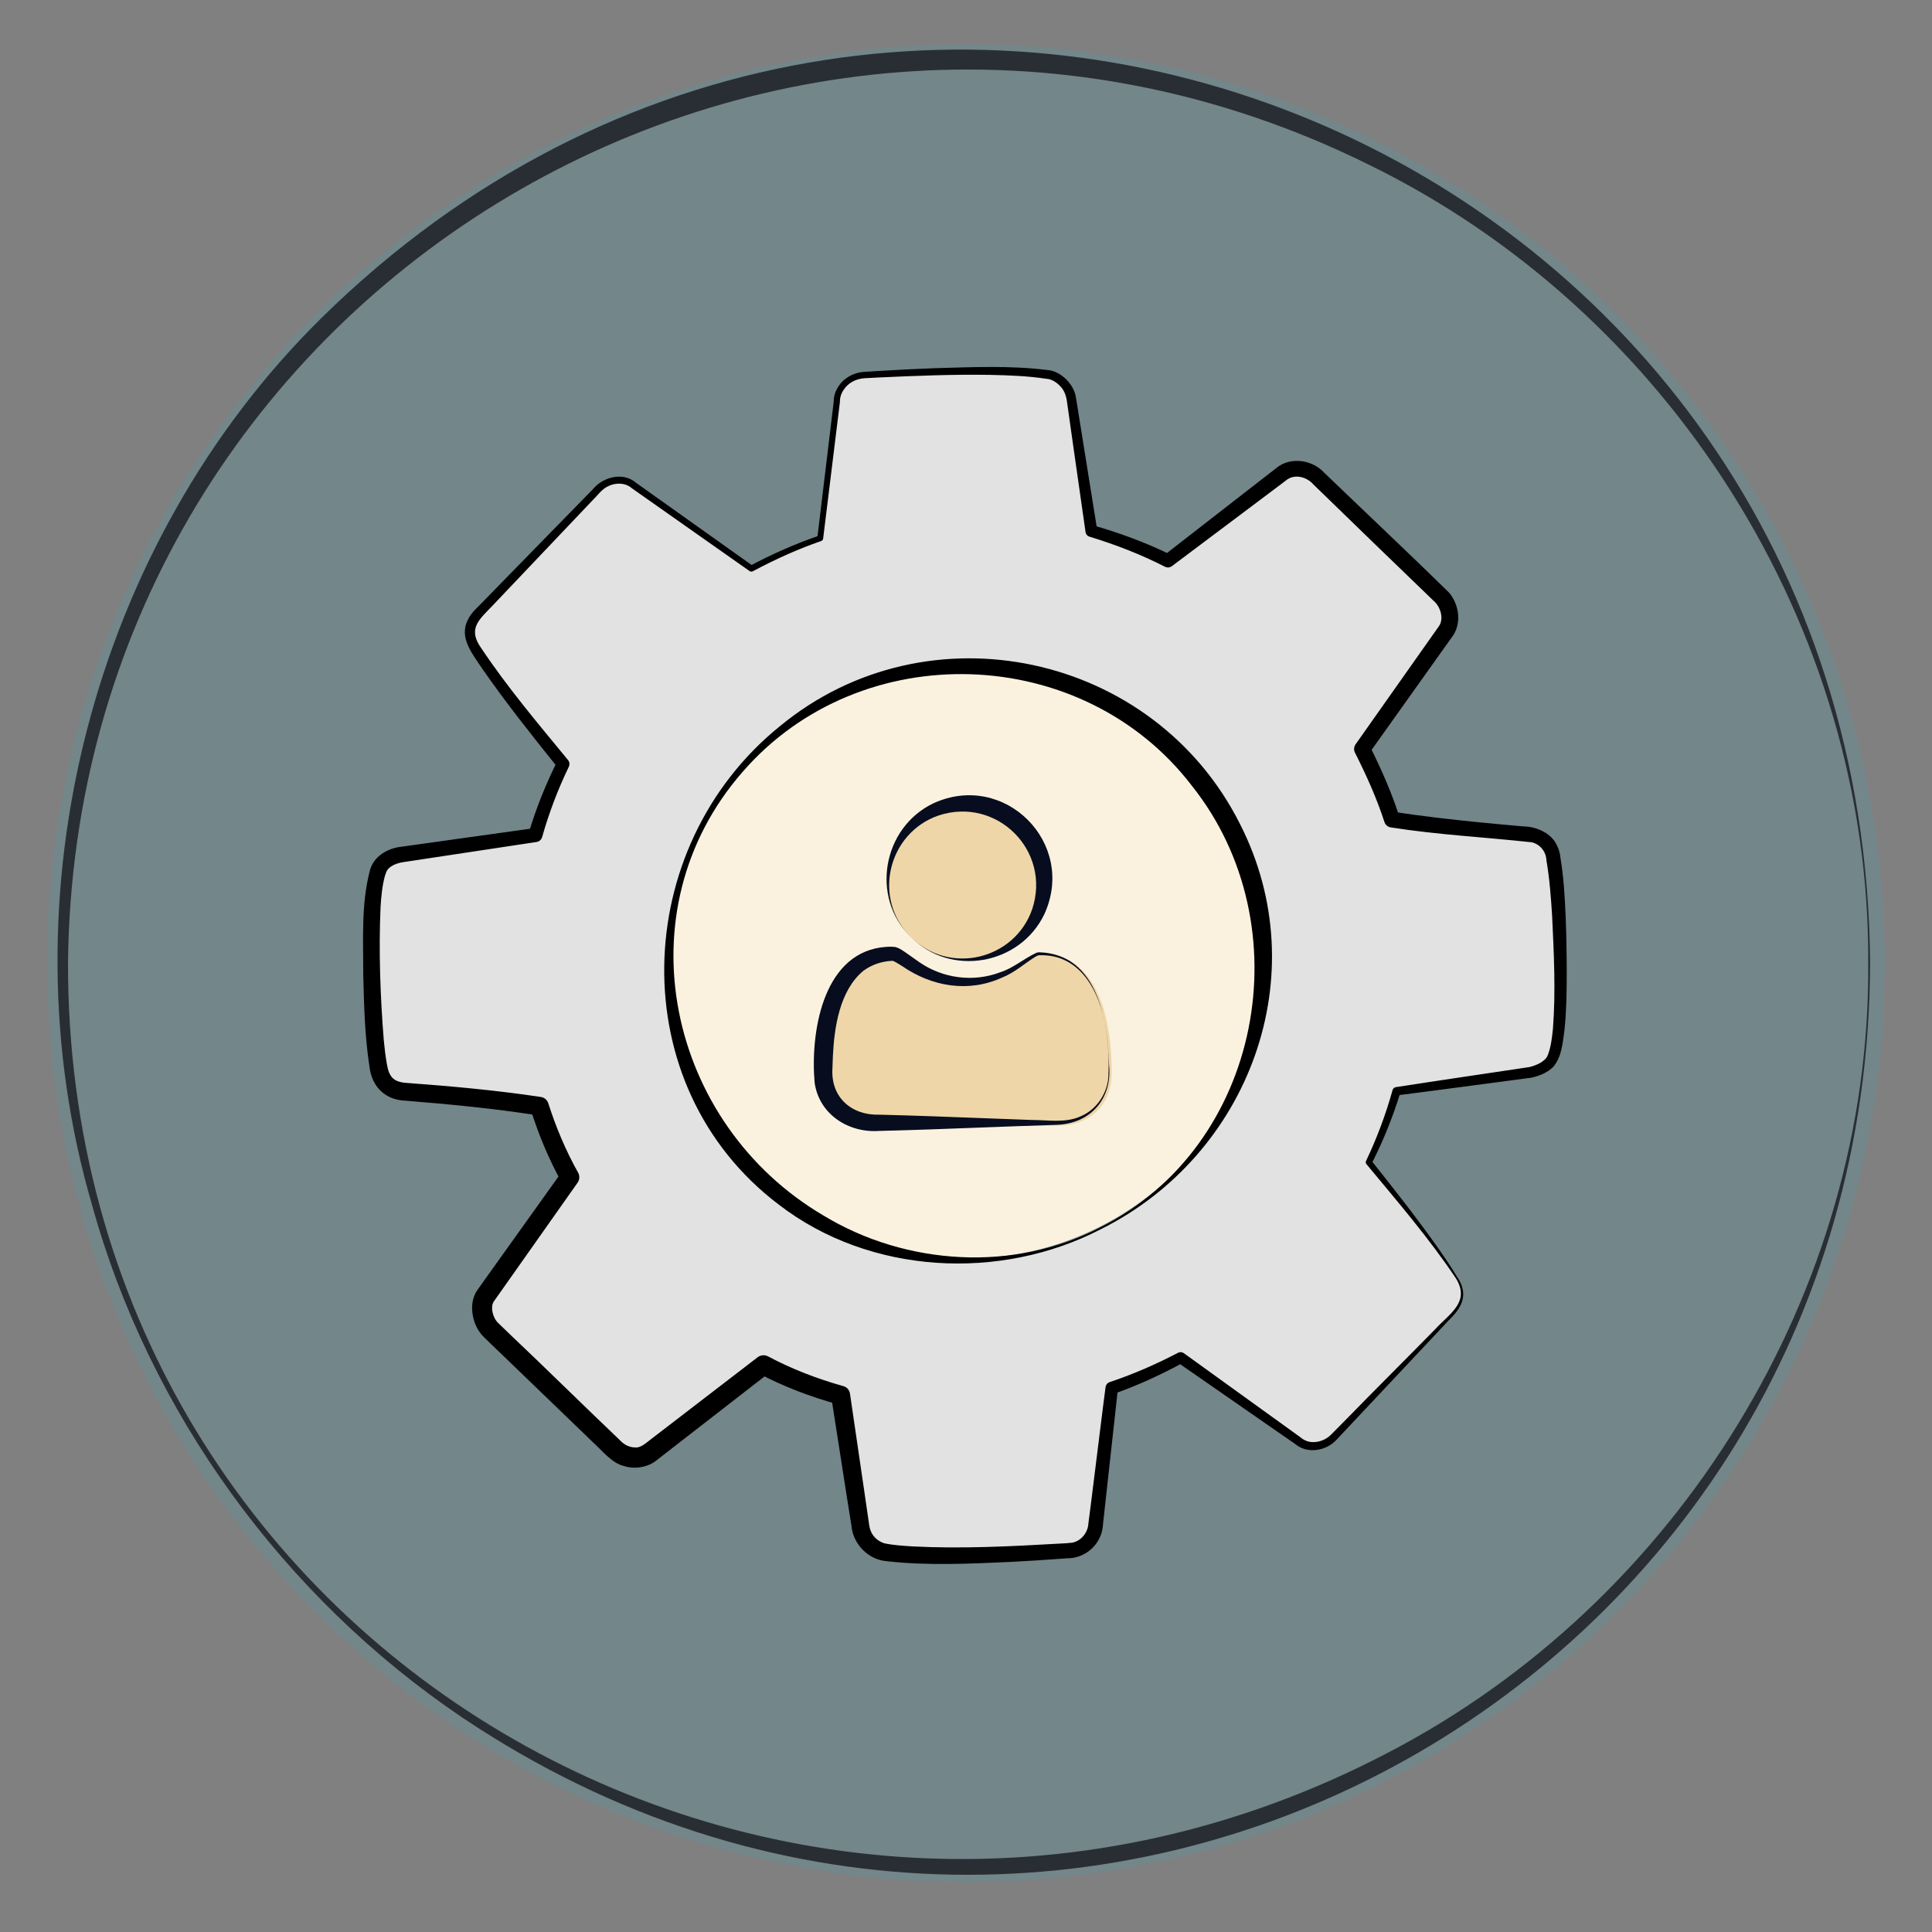 <?xml version="1.0" encoding="UTF-8"?>
<svg id="gouttes_sueur" xmlns="http://www.w3.org/2000/svg" version="1.1" viewBox="0 0 512 512">
  <rect x="0" y="0" width="512" height="512" fill="#808080" stroke="none"/>
  <!-- Generator: Adobe Illustrator 29.3.0, SVG Export Plug-In . SVG Version: 2.1.0 Build 38)  -->
  <defs>
    <style>
      .st0 {
        fill: #faf2df;
      }

      .st1 {
        fill: #e2e2e2;
      }

      .st2 {
        fill: #292e35;
      }

      .st3 {
        fill: #070d1f;
      }

      .st4 {
        fill: #23b5d3;
        opacity: .13;
      }

      .st5 {
        fill: #efd6a8;
      }
    </style>
  </defs>
  <circle class="st4" cx="256" cy="255.26" r="243.52"/>
  <path class="st2" d="M495.6,255.26c-.6,193.14-212.05,308.07-373.14,199.87-47.26-31.9-82.87-80.77-98.06-135.78-23.92-81.83-.07-175.02,60.7-235C239.28-67.43,494.05,39.25,495.6,255.26h0ZM495.1,255.26c.5-89.13-52.69-172.77-132.54-211.71C204.39-34.57,19.83,78.79,18.02,255.26c-.16,181.3,190.4,292.67,349.81,209.22,76.87-39.98,127.9-122.24,127.27-209.22h0Z"/>
  <path class="st1" d="M413.56,257.64c-.16-13.81-.78-23.8-1.87-29.96-.13-1.83-.83-3.36-2.11-4.59-1.28-1.23-2.98-1.93-5.11-2.08-15.48-1.26-27.34-2.53-35.57-3.83-1.75-5.47-4.37-11.7-7.88-18.69l22.17-31.28c.94-1.37,1.25-2.97.92-4.8-.33-1.83-1.08-3.31-2.26-4.45l-32.76-31.55c-1.28-1.23-2.81-1.96-4.6-2.16-1.8-.21-3.4.23-4.83,1.32l-30.14,23.03c-6.14-3.07-12.91-5.7-20.29-7.88-.76-4.14-1.66-10.13-2.73-17.99-1.07-7.85-1.92-13.51-2.56-16.98-.32-1.83-1.08-3.31-2.26-4.45-1.38-1.33-2.79-2.03-4.24-2.09-8.43-1.29-24.61-1.23-48.54.18-2.12.23-3.8.99-5.03,2.27-1.42,1.48-2.12,3.08-2.09,4.82l-4.39,36.16c-5.95,2.04-12.04,4.72-18.25,8.02l-31.13-22.02c-1.37-1.13-2.98-1.59-4.81-1.36-1.83.23-3.41,1.03-4.74,2.41l-31.56,32.76c-2.75,2.85-3.08,5.95-.99,9.29,3.68,6.02,11.46,16.26,23.32,30.72-2.98,6.05-5.42,12.32-7.33,18.83l-35.41,5.15c-2.22.33-3.94,1.14-5.17,2.42-2.08,2.16-3.04,10.2-2.88,24.11.16,13.91.79,23.84,1.86,29.81.43,2.12,1.13,3.65,2.12,4.6,1.18,1.14,2.83,1.78,4.96,1.94,14.32,1.09,26.17,2.36,35.58,3.83,2.16,6.82,4.83,13.1,8.03,18.83l-22.31,31.43c-.84,1.27-1.1,2.82-.78,4.65.32,1.83,1.07,3.31,2.25,4.45l32.76,31.56c1.28,1.23,2.81,1.95,4.6,2.16,1.79.21,3.4-.23,4.83-1.32l30-23.17c6.15,3.27,12.96,5.94,20.43,8.02.76,4.14,1.66,10.14,2.73,17.99,1.07,7.86,1.92,13.51,2.56,16.98.33,1.83,1.08,3.31,2.26,4.45,1.28,1.23,2.74,1.97,4.39,2.23,9.01,1.28,25.09,1.13,48.25-.47,2.13-.04,3.85-.75,5.18-2.13,1.42-1.48,2.17-3.13,2.23-4.97l4.25-36.02c5.95-2.05,12.04-4.72,18.26-8.02l31.13,22.02c1.37,1.13,2.98,1.58,4.81,1.36,1.83-.22,3.41-1.03,4.73-2.41l31.56-32.76c2.75-2.86,3.08-5.95.99-9.3-3.69-6.01-11.46-16.25-23.32-30.71,2.98-6.05,5.42-12.32,7.32-18.83l35.56-5.01c2.21-.52,3.88-1.38,5.02-2.56,2.08-2.16,3.05-10.15,2.88-23.96ZM331.57,277.53c-12.3,41.74-56.1,65.6-97.84,53.3-41.74-12.3-65.6-56.1-53.3-97.84,12.3-41.74,56.1-65.6,97.84-53.3,41.74,12.3,65.6,56.1,53.3,97.84Z"/>
  <circle class="st0" cx="256" cy="254.76" r="78.78"/>
  <g>
    <path class="st5" d="M241.1,248.13c4.12,4.11,9.08,6.17,14.9,6.17s10.78-2.06,14.9-6.17c4.11-4.12,6.17-9.08,6.17-14.9s-2.06-10.78-6.17-14.9c-4.11-4.12-9.08-6.17-14.9-6.17s-10.78,2.06-14.9,6.17c-4.11,4.11-6.17,9.08-6.17,14.9s2.06,10.78,6.17,14.9Z"/>
    <path class="st5" d="M293.67,272.49c-.38-2.14-.87-4.12-1.45-5.95-.59-1.83-1.37-3.61-2.36-5.35-.99-1.74-2.12-3.22-3.4-4.44-1.28-1.23-2.85-2.2-4.69-2.94-1.85-.73-3.89-1.1-6.12-1.1-.37,0-1.15.39-2.36,1.18-1.21.79-2.54,1.67-4.01,2.63-1.46.97-3.42,1.85-5.87,2.63-2.45.79-4.92,1.18-7.41,1.18s-4.96-.39-7.41-1.18c-2.45-.79-4.41-1.67-5.87-2.63-1.46-.97-2.8-1.85-4.01-2.63-1.21-.79-1.99-1.18-2.36-1.18-2.23,0-4.27.37-6.12,1.1-1.85.73-3.41,1.71-4.69,2.94-1.28,1.22-2.41,2.71-3.4,4.44-.99,1.74-1.77,3.52-2.36,5.35-.59,1.83-1.07,3.81-1.45,5.95-.38,2.14-.64,4.13-.77,5.98-.13,1.85-.19,3.74-.19,5.68,0,4.39,1.33,7.85,4,10.4,2.67,2.54,6.22,3.81,10.64,3.81h47.95c4.43,0,7.97-1.27,10.64-3.81,2.67-2.54,4.01-6.01,4.01-10.4,0-1.94-.06-3.83-.19-5.68-.13-1.85-.39-3.84-.77-5.98Z"/>
  </g>
  <g>
    <path class="st3" d="M241.38,248.27c10.06,10.28,27.53,6.13,32.17-7.35,5.11-15.46-9.36-29.91-24.82-24.81-13.47,4.65-17.64,22.1-7.35,32.16h0ZM241.38,248.27c-10.76-10.43-7.52-28.96,6.01-35.4,18.83-8.61,37.98,10.55,29.38,29.38-6.44,13.52-24.95,16.78-35.39,6.02h0Z"/>
    <path class="st3" d="M292.96,272.17c-1.51-9.32-6.63-19.33-17.39-19.02-.54-.05-.9.26-1.35.5-2.83,1.8-5.45,4.15-8.62,5.4-8.93,4.1-18.65,2.44-26.59-3.07-.71-.44-2.01-1.25-2.5-1.39,0,.02.32.03.15.03l-.38.02c-2.68.13-5.35,1.05-7.48,2.64-6.24,5.15-7.72,14.86-8.08,22.7,0,0-.12,3.26-.12,3.26-.44,7.5,5,12.37,12.38,12.16,8.96.22,17.93.55,26.89.9l13.45.5c4.47,0,9.05.88,13.1-.98,4.1-1.74,6.92-5.83,7.3-10.27.21-4.45.06-8.97-.75-13.38h0ZM292.96,272.17c.66,3.19.84,6.77.95,10.03.9,8.93-4.85,15.57-13.85,15.89-4.23.12-15.79.56-20.18.72-8.96.35-17.93.68-26.89.9-8.08.56-15.87-4.32-17.1-12.74-1.16-12.88,1.93-33.64,17.52-35.89,1.3-.15,2.53-.28,3.82-.12.94.22,1.69.76,2.28,1.13.95.64,3.2,2.26,4.17,2.93,6.19,4.26,14.25,5.36,21.39,2.64,3.5-1.11,6.24-3.61,9.55-5.14.25-.12.73-.18.98-.14,2.85.08,5.7.88,8.11,2.41,5.76,3.81,8.09,10.89,9.27,17.38h0Z"/>
  </g>
  <path d="M385.88,338.84c-7.14-10.68-15.56-20.44-23.75-30.32-.22-.26-.24-.6-.1-.88,2.88-6.05,5.23-12.34,7.02-18.77.12-.43.48-.72.89-.77,11.83-1.84,23.67-3.56,35.51-5.34,0,0-.13.02-.13.02,1.11-.28,2.18-.67,3.07-1.22.83-.57,1.47-1.03,1.84-2.08.78-2,1.08-4.51,1.32-6.92.75-9.84.25-19.95-.22-29.82-.31-4.96-.69-9.95-1.51-14.73-.1-2.31-1.62-4.21-3.84-4.79-12.43-1.36-24.98-1.99-37.41-3.95-.82-.12-1.46-.71-1.69-1.45-2.03-6.28-4.79-12.39-7.8-18.36-.37-.74-.28-1.59.17-2.22,0,0,20.48-29.03,20.48-29.03,0,0,1.28-1.81,1.28-1.81,0,0,.32-.45.32-.45,1.37-1.96.44-5.13-1.35-6.67-9.28-8.93-22.69-21.92-31.92-30.9-1.78-2.05-5.1-2.9-7.27-1.05,0,0-1.77,1.34-1.77,1.34-.02.01-28.43,21.34-28.45,21.36-.55.41-1.27.45-1.84.16-6.36-3.25-13.07-5.85-19.94-7.95-.6-.15-1.03-.66-1.11-1.23,0,0-3.21-22.46-3.21-22.46,0,0-1.58-11.17-1.58-11.17l-.2-1.4c-.2-1.2-.64-2.35-1.4-3.28-.98-1.17-2.47-2.27-4.03-2.32-4.8-.74-9.76-.92-14.7-1.03-9.9-.17-19.84.23-29.74.69,0,0-3.7.19-3.7.19-2.28.15-4.38,1.21-5.61,3.18-.64.96-.95,2.05-.93,3.17,0,0-4.44,36.16-4.44,36.16-.04.3-.24.54-.51.63-6.24,2.16-12.28,4.9-18.12,8.02-.28.15-.61.12-.86-.05l-31.19-21.94c-2.18-1.94-5.76-1.43-7.85.51-.61.49-1.6,1.72-2.22,2.3-5.72,6.01-21.16,22.29-27.08,28.52-3.51,3.62-6.37,5.99-2.77,11.05,6.94,10.4,15.03,19.96,22.98,29.62.44.53.5,1.24.21,1.82-2.89,5.99-5.25,12.22-7.06,18.61-.21.72-.81,1.22-1.51,1.31,0,0-35.2,5.32-35.2,5.32-1.3.19-2.42.55-3.31,1.16-1.08.73-1.22,1.26-1.63,2.46-.73,2.59-1,5.54-1.17,8.3-.51,11.61-.08,23.62.85,35.22.2,2.15.46,4.31.83,6.42.28,1.57.72,3.26,2.08,4.12.79.5,1.83.77,3.13.84,11.88.88,23.74,1.94,35.6,3.73.96.14,1.71.83,1.97,1.7,2.04,6.37,4.64,12.55,7.89,18.34.49.88.41,1.93-.15,2.7,0,0-20.46,29.01-20.46,29.01,0,0-1.28,1.81-1.28,1.81,0,0-.32.45-.32.45-.04.06-.13.18-.14.2,0,0-.05.09-.05.09-.85,1.44-.22,3.91.89,5.25.15.18.29.31.6.61,0,0,3.2,3.08,3.2,3.08,7.99,7.53,20.86,20.2,28.81,27.73,1.03,1.15,2.5,1.92,4.05,1.91,1.53.17,3.08-1.4,4.24-2.24,0,0,28.18-21.65,28.19-21.66.82-.63,1.91-.69,2.77-.23,6.28,3.35,12.99,5.92,19.9,7.87.97.23,1.66,1.04,1.8,1.97,0,0,3.82,26.06,3.82,26.06,0,0,.94,6.46.94,6.46,0,0,.23,1.62.23,1.62,0,0,.12.81.12.81.04.24.08.44.13.64.45,2,1.92,3.45,3.81,4.09,2.41.53,5.06.67,7.6.84,12.96.66,26.11-.01,39.15-.76.86-.04,2.25-.11,3.01-.22,2.4-.38,4.25-2.67,4.37-5.05.04.07,4.5-36.15,4.55-36.15.07-.65.52-1.17,1.11-1.37,6.22-2.07,12.26-4.72,18.1-7.76.5-.28,1.11-.21,1.54.1,0,0,30.93,22.31,30.93,22.31.9.77,1.98,1.23,3.18,1.26,1.79.05,3.59-.67,4.87-1.95,0,0,1.44-1.45,1.44-1.45l2.91-2.95c5.75-5.92,17.52-17.67,23.29-23.58,3.73-4.09,9.32-7.16,5.54-13.38-.16-.27.25-.54.42-.27,2.85,4.45,1.25,7.82-2.41,11.32,0,0-2.83,3.03-2.83,3.03-7.65,8.14-19.34,20.6-26.97,28.7-2.7,2.88-7.67,3.72-10.81,1.06.32.24-31.33-21.74-31.27-21.69,0,0,1.54.1,1.54.1-5.91,3.2-12.04,6.03-18.41,8.28,0,0,1.11-1.37,1.11-1.37,0,0-3.97,36.05-3.97,36.05,0,0,.01-.16.01-.16-.04,1.38-.42,2.8-1.09,4.01-1.55,3.04-4.95,5.09-8.34,5.03,0,0-1.62.12-1.62.12-4.32.32-8.74.6-13.12.83-11,.49-22.14,1.07-33.21-.18-4.87-.4-8.91-4.61-9.29-9.47,0,0-.26-1.63-.26-1.63-.63-3.7-4.36-28.06-5.08-32.42,0,0,1.8,1.97,1.8,1.97-7.21-1.99-14.29-4.65-20.96-8.17,0,0,2.78-.24,2.78-.24l-28.08,21.8s-1.75,1.36-1.75,1.36c-2.28,1.91-5.81,2.52-8.66,1.6-3.19-.71-5.73-3.99-8.03-6.07,0,0-12.79-12.33-12.79-12.33,0,0-12.79-12.33-12.79-12.33-.98-.93-3.29-3.13-4.15-4.06-1.61-1.91-2.43-4.26-2.54-6.74-.09-1.66.34-3.58,1.32-5.02.21-.33,1.52-2.12,1.79-2.52,0,0,20.69-28.95,20.69-28.95,0,0-.15,2.7-.15,2.7-3.41-6.15-6.09-12.66-8.18-19.32,0,0,1.97,1.7,1.97,1.7-11.61-1.82-23.4-2.95-35.18-3.9-5.08-.19-8.76-3.46-9.44-8.85-1.29-8.19-1.47-16.54-1.68-24.76.03-9.02-.57-18.35,1.73-27.25.92-3.86,4.76-6.06,8.36-6.43,0,0,35.26-4.93,35.26-4.93l-1.51,1.31c1.98-6.56,4.52-12.94,7.59-19.06l.21,1.82c-6.85-8.54-13.7-17.12-19.96-26.13-2.53-3.88-6.45-8.3-3.95-13.15.9-2.05,3.07-3.71,4.48-5.29,6.08-6.21,21.61-22.12,27.48-28.12,0,0,1.15-1.17,1.15-1.17,2.66-3.29,8.03-4.71,11.46-1.73-.27-.2,31.07,22.1,31.02,22.06,0,0-.86-.05-.86-.05,5.91-3.12,12.04-5.86,18.39-8.02,0,0-.51.63-.51.63,0,0,4.35-36.17,4.35-36.17,0,0,0,.11,0,.11-.04-1.41.41-2.83,1.17-3.98,1.45-2.36,4.12-3.8,6.84-3.98,0,0,3.74-.23,3.74-.23,4.97-.3,9.94-.56,14.91-.74,10.02-.28,19.96-.76,29.98.48,3.34.19,7.11,3.65,7.57,7.47,0,0,.23,1.4.23,1.4,1.07,6.84,4.25,26.35,5.38,33.51,0,0-1.11-1.23-1.11-1.23,7.06,2.02,13.99,4.57,20.63,7.82,0,0-1.87.18-1.87.18,0,0,28.06-21.81,28.06-21.81,0,0,1.76-1.36,1.76-1.36,3.68-3.1,9.61-2.22,12.75,1.29,9.68,9.31,23.42,22.28,32.99,31.68,2.76,3.22,3.5,8.43.69,11.98,0,0-1.29,1.81-1.29,1.81,0,0-20.63,28.96-20.63,28.96,0,0,.17-2.22.17-2.22,3.05,6.12,5.86,12.4,7.97,19.02,0,0-1.69-1.45-1.69-1.45,7.59,1.2,15.29,2.06,22.99,2.83,3.85.38,7.72.74,11.57,1.07,3.34.03,7.32,1.71,8.85,5.02.57,1.12.87,2.35.95,3.53,0,0-.02-.19-.02-.19.85,5.11,1.14,10.16,1.36,15.21.21,5.04.29,10.08.3,15.11,0,5.05-.06,10.1-.59,15.2-.46,3.2-.63,7.03-2.96,9.82-1.57,1.57-3.76,2.45-5.82,2.89-11.87,1.55-23.73,3.18-35.6,4.68,0,0,.89-.77.89-.77-2,6.51-4.55,12.84-7.63,18.89,0,0-.1-.88-.1-.88,6.01,7.56,12.01,15.14,17.58,23.03,1.85,2.64,3.67,5.3,5.32,8.07.07.12.03.27-.09.34-.12.07-.27.03-.34-.08h0Z"/>
  <path d="M291.74,325.75c-26.72,13.83-61.26,12.06-85.36-6.52-41.6-31.5-39.43-94.7.3-126.78,39.22-32.39,99.21-19.43,121.96,25.98,20.29,39.86,2.52,87.66-36.9,107.32h0ZM291.52,325.3c43.02-21.55,53.8-80.07,24.35-117.05-28.92-37.8-87.7-39.8-119.04-3.73-32.37,36.96-19.9,93.42,21.51,117.67,21.82,13.19,50.34,14.97,73.18,3.11h0Z"/>
</svg>
